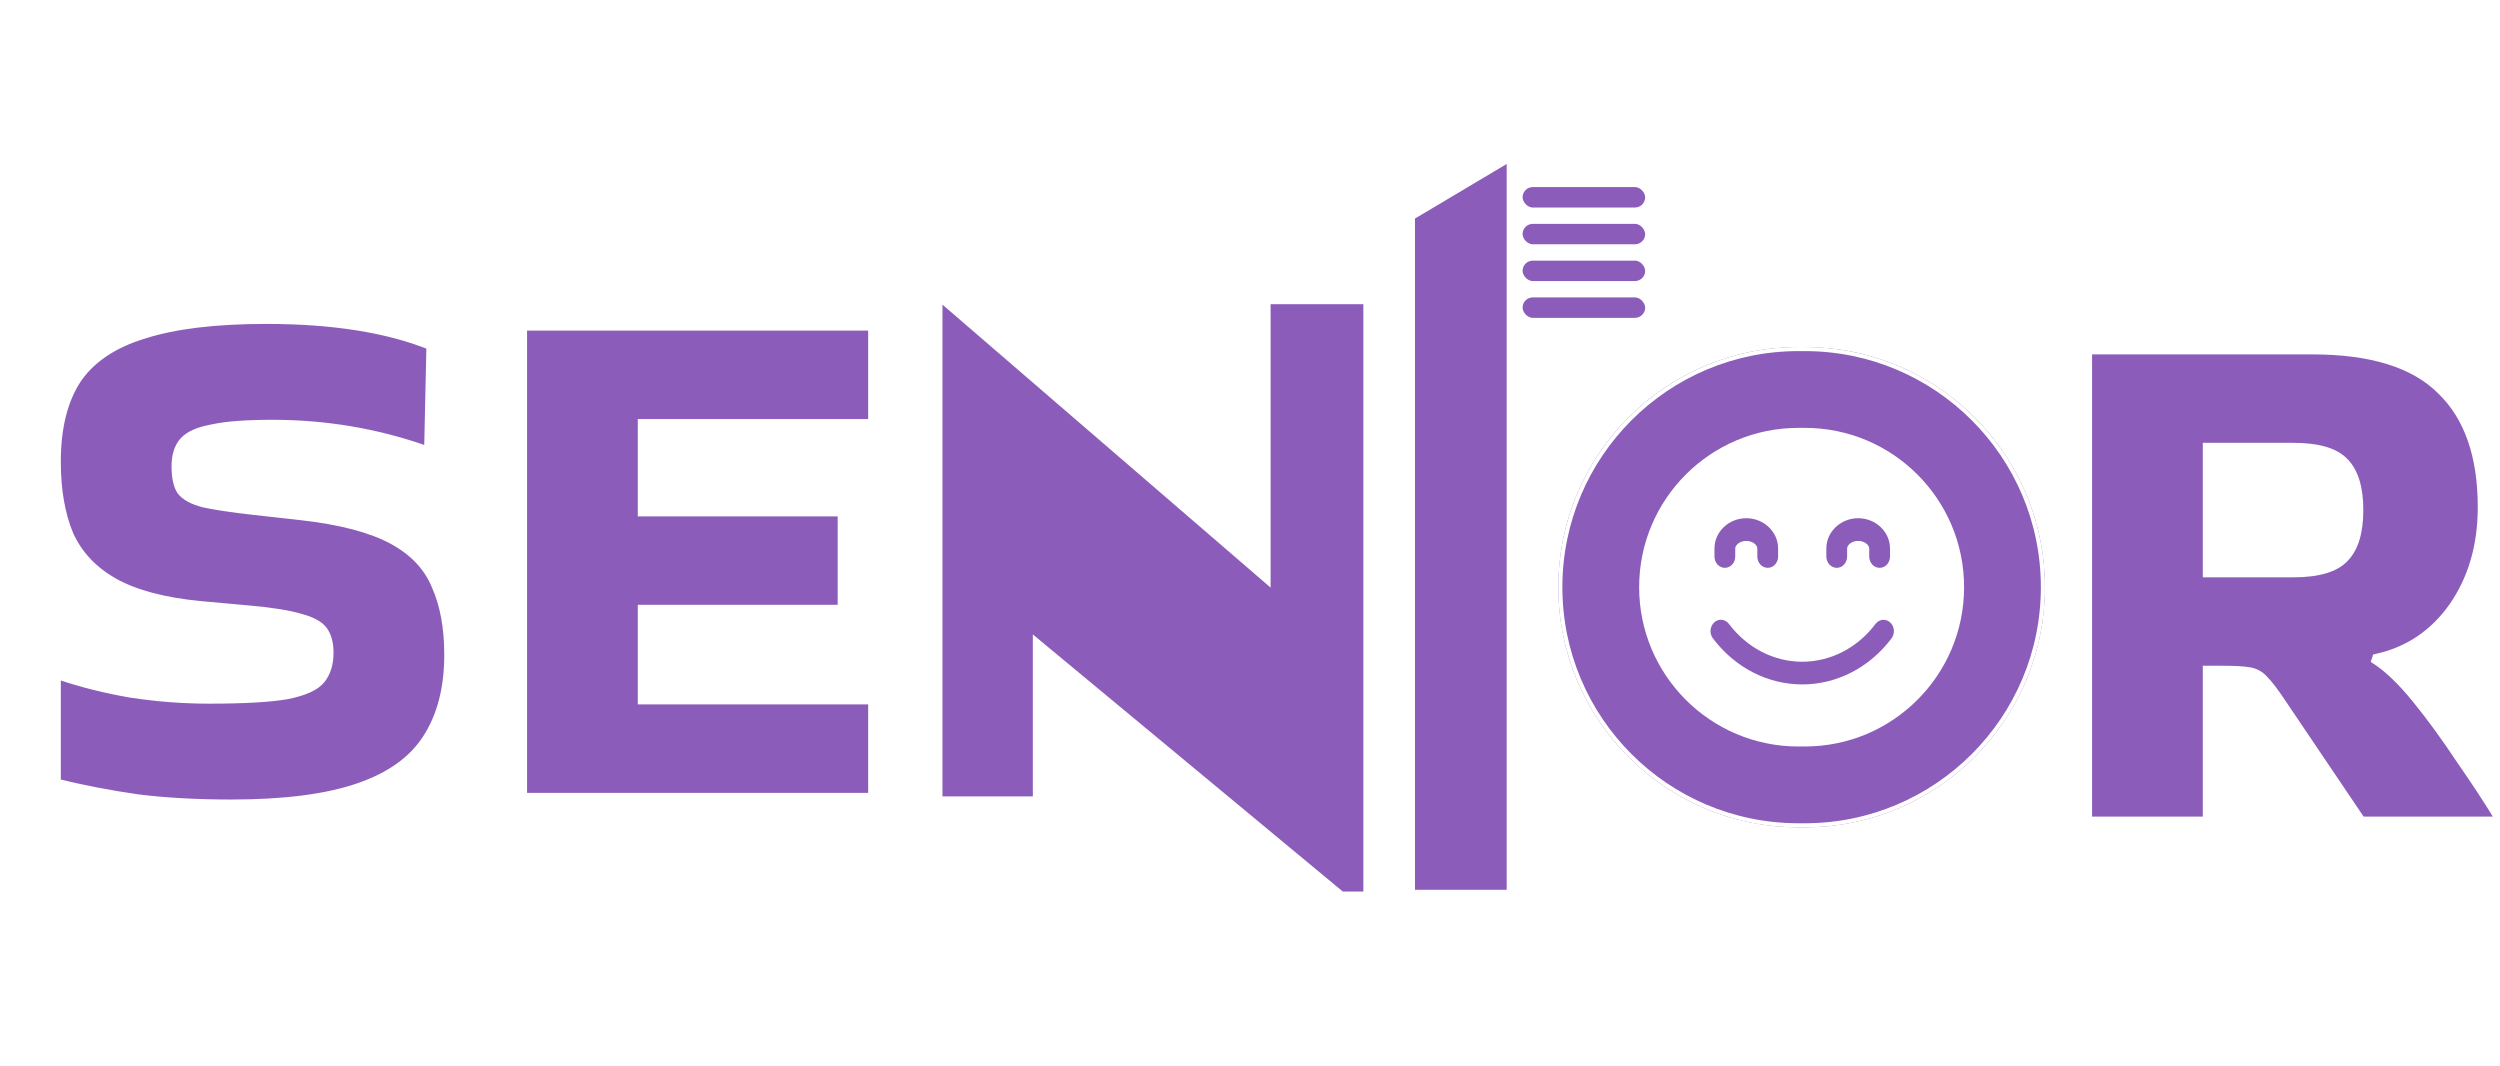 <svg width="1484" height="633" viewBox="0 0 1484 633" fill="none" xmlns="http://www.w3.org/2000/svg">
<g filter="url(#filter0_d_1_39)">
<path d="M598.47 460.148H542.01V163.735L736.796 331.702V165.147H794.667V516.608H780.552L598.47 365.578V460.148Z" fill="#8C5CBA" stroke="white" stroke-width="2.823"/>
<mask id="path-2-outside-1_1_39" maskUnits="userSpaceOnUse" x="15" y="173" width="490" height="293" fill="black">
<rect fill="white" x="15" y="173" width="490" height="293"/>
<path d="M19.409 387.128C32.349 391.539 46.464 395.068 61.756 397.715C77.342 400.067 92.781 401.244 108.073 401.244C128.953 401.244 144.392 400.362 154.391 398.597C164.683 396.539 171.447 393.451 174.682 389.334C177.917 385.217 179.534 379.923 179.534 373.453C179.534 367.866 178.358 363.455 176.005 360.22C173.653 356.985 169.094 354.485 162.331 352.721C155.567 350.662 145.568 349.045 132.335 347.869L103.221 345.222C81.459 343.163 64.256 338.605 51.611 331.547C39.259 324.49 30.437 315.079 25.144 303.316C20.144 291.259 17.645 276.849 17.645 260.087C17.645 240.089 21.615 223.915 29.555 211.564C37.789 199.213 51.022 190.243 69.255 184.656C87.488 178.774 111.749 175.833 142.039 175.833C181.446 175.833 213.941 180.98 239.526 191.273L238.203 251.264L236.879 253.029C207.766 242.736 177.329 237.59 145.568 237.59C130.276 237.59 118.513 238.472 110.279 240.236C102.045 241.707 96.31 244.206 93.076 247.735C89.841 251.264 88.223 256.264 88.223 262.733C88.223 269.203 89.252 274.055 91.311 277.29C93.664 280.525 98.222 283.025 104.986 284.789C111.749 286.26 121.601 287.73 134.54 289.2L162.331 292.288C185.857 294.935 203.943 299.64 216.588 306.404C229.233 313.168 237.909 322.284 242.614 333.753C247.613 344.928 250.113 358.603 250.113 374.777C250.113 394.48 245.849 410.948 237.32 424.182C229.086 437.121 215.559 446.826 196.738 453.295C177.917 459.765 152.773 463 121.307 463C100.721 463 82.195 461.971 65.726 459.912C49.258 457.56 33.231 454.472 17.645 450.649V388.451L19.409 387.128ZM294.41 459.03V179.804H501.735V237.149H364.989V290.083H483.649V347.428H364.989V401.685H501.735V459.03H294.41Z"/>
</mask>
<path d="M19.409 387.128C32.349 391.539 46.464 395.068 61.756 397.715C77.342 400.067 92.781 401.244 108.073 401.244C128.953 401.244 144.392 400.362 154.391 398.597C164.683 396.539 171.447 393.451 174.682 389.334C177.917 385.217 179.534 379.923 179.534 373.453C179.534 367.866 178.358 363.455 176.005 360.22C173.653 356.985 169.094 354.485 162.331 352.721C155.567 350.662 145.568 349.045 132.335 347.869L103.221 345.222C81.459 343.163 64.256 338.605 51.611 331.547C39.259 324.49 30.437 315.079 25.144 303.316C20.144 291.259 17.645 276.849 17.645 260.087C17.645 240.089 21.615 223.915 29.555 211.564C37.789 199.213 51.022 190.243 69.255 184.656C87.488 178.774 111.749 175.833 142.039 175.833C181.446 175.833 213.941 180.98 239.526 191.273L238.203 251.264L236.879 253.029C207.766 242.736 177.329 237.59 145.568 237.59C130.276 237.59 118.513 238.472 110.279 240.236C102.045 241.707 96.31 244.206 93.076 247.735C89.841 251.264 88.223 256.264 88.223 262.733C88.223 269.203 89.252 274.055 91.311 277.29C93.664 280.525 98.222 283.025 104.986 284.789C111.749 286.26 121.601 287.73 134.54 289.2L162.331 292.288C185.857 294.935 203.943 299.64 216.588 306.404C229.233 313.168 237.909 322.284 242.614 333.753C247.613 344.928 250.113 358.603 250.113 374.777C250.113 394.48 245.849 410.948 237.32 424.182C229.086 437.121 215.559 446.826 196.738 453.295C177.917 459.765 152.773 463 121.307 463C100.721 463 82.195 461.971 65.726 459.912C49.258 457.56 33.231 454.472 17.645 450.649V388.451L19.409 387.128ZM294.41 459.03V179.804H501.735V237.149H364.989V290.083H483.649V347.428H364.989V401.685H501.735V459.03H294.41Z" fill="#8C5CBA"/>
<path d="M19.409 387.128L20.192 384.832L18.979 384.419L17.954 385.188L19.409 387.128ZM61.756 397.715L61.343 400.105L61.368 400.109L61.394 400.113L61.756 397.715ZM154.391 398.597L154.812 400.986L154.839 400.981L154.866 400.976L154.391 398.597ZM174.682 389.334L176.589 390.832H176.589L174.682 389.334ZM176.005 360.22L174.044 361.647L176.005 360.22ZM162.331 352.721L161.624 355.042L161.671 355.056L161.718 355.068L162.331 352.721ZM132.335 347.869L132.115 350.284L132.12 350.285L132.335 347.869ZM103.221 345.222L102.993 347.637L103.002 347.638L103.221 345.222ZM51.611 331.547L50.407 333.653L50.418 333.66L50.428 333.665L51.611 331.547ZM25.144 303.316L22.903 304.245L22.917 304.278L22.932 304.311L25.144 303.316ZM29.555 211.564L27.537 210.218L27.525 210.235L27.514 210.252L29.555 211.564ZM69.255 184.656L69.966 186.975L69.983 186.97L70 186.964L69.255 184.656ZM239.526 191.273L241.951 191.326L241.988 189.648L240.431 189.022L239.526 191.273ZM238.203 251.264L240.143 252.72L240.611 252.097L240.628 251.318L238.203 251.264ZM236.879 253.029L236.071 255.316L237.751 255.91L238.82 254.484L236.879 253.029ZM110.279 240.236L110.705 242.624L110.746 242.617L110.787 242.608L110.279 240.236ZM93.076 247.735L91.287 246.096L93.076 247.735ZM91.311 277.29L89.265 278.592L89.305 278.656L89.349 278.717L91.311 277.29ZM104.986 284.789L104.373 287.136L104.422 287.149L104.47 287.159L104.986 284.789ZM134.54 289.2L134.267 291.61L134.273 291.611L134.54 289.2ZM162.331 292.288L162.602 289.878L162.599 289.877L162.331 292.288ZM242.614 333.753L240.37 334.674L240.384 334.709L240.4 334.744L242.614 333.753ZM237.32 424.182L235.281 422.868L235.274 422.88L237.32 424.182ZM196.738 453.295L195.949 451.002L196.738 453.295ZM65.726 459.912L65.383 462.313L65.404 462.316L65.425 462.319L65.726 459.912ZM17.645 450.649H15.219V452.551L17.067 453.005L17.645 450.649ZM17.645 388.451L16.189 386.511L15.219 387.239V388.451H17.645ZM18.626 389.424C31.701 393.881 45.942 397.439 61.343 400.105L62.17 395.325C46.987 392.697 32.996 389.197 20.192 384.832L18.626 389.424ZM61.394 400.113C77.097 402.483 92.657 403.669 108.073 403.669V398.818C92.906 398.818 77.588 397.651 62.118 395.316L61.394 400.113ZM108.073 403.669C128.979 403.669 144.594 402.789 154.812 400.986L153.969 396.208C144.19 397.934 128.927 398.818 108.073 398.818V403.669ZM154.866 400.976C165.243 398.9 172.78 395.681 176.589 390.832L172.775 387.835C170.114 391.221 164.124 394.177 153.915 396.219L154.866 400.976ZM176.589 390.832C180.233 386.195 181.96 380.335 181.96 373.453H177.109C177.109 379.511 175.601 384.238 172.775 387.835L176.589 390.832ZM181.96 373.453C181.96 367.551 180.72 362.578 177.967 358.793L174.044 361.647C175.996 364.331 177.109 368.181 177.109 373.453H181.96ZM177.967 358.793C175.115 354.872 169.884 352.185 162.943 350.374L161.718 355.068C168.305 356.786 172.19 359.098 174.044 361.647L177.967 358.793ZM163.037 350.4C156.03 348.268 145.832 346.633 132.55 345.453L132.12 350.285C145.305 351.457 155.104 353.057 161.624 355.042L163.037 350.4ZM132.554 345.453L103.441 342.806L103.002 347.638L132.115 350.284L132.554 345.453ZM103.45 342.807C81.868 340.766 65.034 336.261 52.793 329.429L50.428 333.665C63.478 340.949 81.051 345.561 102.993 347.637L103.45 342.807ZM52.814 329.441C40.86 322.61 32.417 313.568 27.356 302.321L22.932 304.311C28.457 316.59 37.659 326.369 50.407 333.653L52.814 329.441ZM27.384 302.387C22.536 290.695 20.07 276.617 20.07 260.087H15.219C15.219 277.081 17.752 291.823 22.903 304.245L27.384 302.387ZM20.07 260.087C20.07 240.391 23.982 224.718 31.595 212.876L27.514 210.252C19.247 223.112 15.219 239.787 15.219 260.087H20.07ZM31.573 212.909C39.417 201.143 52.113 192.446 69.966 186.975L68.544 182.337C49.931 188.041 36.16 197.282 27.537 210.218L31.573 212.909ZM70 186.964C87.894 181.192 111.873 178.259 142.039 178.259V173.408C111.625 173.408 87.082 176.357 68.51 182.347L70 186.964ZM142.039 178.259C181.258 178.259 213.419 183.384 238.621 193.523L240.431 189.022C214.464 178.575 181.633 173.408 142.039 173.408V178.259ZM237.101 191.219L235.778 251.211L240.628 251.318L241.951 191.326L237.101 191.219ZM236.262 249.809L234.939 251.573L238.82 254.484L240.143 252.72L236.262 249.809ZM237.688 250.742C208.307 240.355 177.596 235.164 145.568 235.164V240.015C177.061 240.015 207.224 245.117 236.071 255.316L237.688 250.742ZM145.568 235.164C130.22 235.164 118.255 236.046 109.771 237.865L110.787 242.608C118.771 240.897 130.333 240.015 145.568 240.015V235.164ZM109.853 237.849C101.444 239.35 95.064 241.976 91.287 246.096L94.864 249.374C97.556 246.437 102.645 244.064 110.705 242.624L109.853 237.849ZM91.287 246.096C87.516 250.21 85.798 255.873 85.798 262.733H90.649C90.649 256.654 92.165 252.319 94.864 249.374L91.287 246.096ZM85.798 262.733C85.798 269.382 86.841 274.784 89.265 278.592L93.357 275.988C91.664 273.326 90.649 269.024 90.649 262.733H85.798ZM89.349 278.717C92.201 282.638 97.432 285.326 104.373 287.136L105.598 282.442C99.011 280.724 95.126 278.412 93.273 275.863L89.349 278.717ZM104.47 287.159C111.355 288.656 121.303 290.137 134.267 291.61L134.814 286.79C121.899 285.322 112.144 283.863 105.501 282.419L104.47 287.159ZM134.273 291.611L162.063 294.699L162.599 289.877L134.808 286.789L134.273 291.611ZM162.06 294.699C185.453 297.33 203.19 301.988 215.444 308.543L217.732 304.265C204.696 297.292 186.261 292.539 162.602 289.878L162.06 294.699ZM215.444 308.543C227.674 315.084 235.911 323.806 240.37 334.674L244.858 332.832C239.906 320.762 230.792 311.251 217.732 304.265L215.444 308.543ZM240.4 334.744C245.222 345.524 247.687 358.84 247.687 374.777H252.538C252.538 358.366 250.004 344.332 244.828 332.762L240.4 334.744ZM247.687 374.777C247.687 394.131 243.501 410.114 235.282 422.868L239.359 425.496C248.197 411.783 252.538 394.829 252.538 374.777H247.687ZM235.274 422.88C227.413 435.233 214.407 444.657 195.949 451.002L197.526 455.589C216.711 448.995 230.76 439.009 239.367 425.484L235.274 422.88ZM195.949 451.002C177.485 457.348 152.642 460.574 121.307 460.574V465.426C152.904 465.426 178.348 462.182 197.526 455.589L195.949 451.002ZM121.307 460.574C100.799 460.574 82.375 459.549 66.027 457.505L65.425 462.319C82.014 464.393 100.644 465.426 121.307 465.426V460.574ZM66.069 457.511C49.677 455.169 33.728 452.096 18.223 448.293L17.067 453.005C32.733 456.847 48.839 459.95 65.383 462.313L66.069 457.511ZM20.07 450.649V388.451H15.219V450.649H20.07ZM19.1 390.392L20.864 389.069L17.954 385.188L16.189 386.511L19.1 390.392ZM294.41 459.03H291.985V461.456H294.41V459.03ZM294.41 179.803V177.378H291.985V179.803H294.41ZM501.735 179.803H504.161V177.378H501.735V179.803ZM501.735 237.149V239.574H504.161V237.149H501.735ZM364.989 237.149V234.723H362.563V237.149H364.989ZM364.989 290.083H362.563V292.508H364.989V290.083ZM483.649 290.083H486.075V287.657H483.649V290.083ZM483.649 347.428V349.853H486.075V347.428H483.649ZM364.989 347.428V345.002H362.563V347.428H364.989ZM364.989 401.685H362.563V404.111H364.989V401.685ZM501.735 401.685H504.161V399.259H501.735V401.685ZM501.735 459.03V461.456H504.161V459.03H501.735ZM296.836 459.03V179.803H291.985V459.03H296.836ZM294.41 182.229H501.735V177.378H294.41V182.229ZM499.309 179.803V237.149H504.161V179.803H499.309ZM501.735 234.723H364.989V239.574H501.735V234.723ZM362.563 237.149V290.083H367.415V237.149H362.563ZM364.989 292.508H483.649V287.657H364.989V292.508ZM481.224 290.083V347.428H486.075V290.083H481.224ZM483.649 345.002H364.989V349.853H483.649V345.002ZM362.563 347.428V401.685H367.415V347.428H362.563ZM364.989 404.111H501.735V399.259H364.989V404.111ZM499.309 401.685V459.03H504.161V401.685H499.309ZM501.735 456.604H294.41V461.456H501.735V456.604Z" fill="white" mask="url(#path-2-outside-1_1_39)"/>
<mask id="path-4-outside-2_1_39" maskUnits="userSpaceOnUse" x="1220.94" y="191.117" width="250" height="285" fill="black">
<rect fill="white" x="1220.94" y="191.117" width="250" height="285"/>
<path d="M1293.98 473.147H1223.41V193.921H1356.62C1391.62 193.921 1417.06 201.861 1432.94 217.741C1449.11 233.327 1457.2 256.412 1457.2 286.996C1457.2 309.934 1451.46 329.638 1439.99 346.106C1428.53 362.28 1413.38 372.426 1394.56 376.543L1394.12 377.866C1401.47 382.571 1409.56 390.364 1418.38 401.245C1427.2 412.126 1435.88 424.036 1444.41 436.976C1453.23 449.621 1461.02 461.531 1467.78 472.706V473.147H1385.74L1338.1 402.569C1333.98 396.393 1330.6 391.982 1327.95 389.335C1325.6 386.689 1322.66 385.071 1319.13 384.483C1315.89 383.895 1310.6 383.601 1303.25 383.601H1293.98V473.147ZM1345.15 251.266H1293.98V326.256H1345.15C1359.86 326.256 1370 323.315 1375.59 317.433C1381.47 311.552 1384.41 301.994 1384.41 288.761C1384.41 275.527 1381.47 265.97 1375.59 260.088C1370 254.207 1359.86 251.266 1345.15 251.266Z"/>
</mask>
<path d="M1293.98 473.147H1223.41V193.921H1356.62C1391.62 193.921 1417.06 201.861 1432.94 217.741C1449.11 233.327 1457.2 256.412 1457.2 286.996C1457.2 309.934 1451.46 329.638 1439.99 346.106C1428.53 362.28 1413.38 372.426 1394.56 376.543L1394.12 377.866C1401.47 382.571 1409.56 390.364 1418.38 401.245C1427.2 412.126 1435.88 424.036 1444.41 436.976C1453.23 449.621 1461.02 461.531 1467.78 472.706V473.147H1385.74L1338.1 402.569C1333.98 396.393 1330.6 391.982 1327.95 389.335C1325.6 386.689 1322.66 385.071 1319.13 384.483C1315.89 383.895 1310.6 383.601 1303.25 383.601H1293.98V473.147ZM1345.15 251.266H1293.98V326.256H1345.15C1359.86 326.256 1370 323.315 1375.59 317.433C1381.47 311.552 1384.41 301.994 1384.41 288.761C1384.41 275.527 1381.47 265.97 1375.59 260.088C1370 254.207 1359.86 251.266 1345.15 251.266Z" fill="#8C5CBA"/>
<path d="M1293.98 473.147V475.573H1296.41V473.147H1293.98ZM1223.41 473.147H1220.98V475.573H1223.41V473.147ZM1223.41 193.921V191.495H1220.98V193.921H1223.41ZM1432.94 217.741L1431.22 219.456L1431.24 219.472L1431.25 219.488L1432.94 217.741ZM1439.99 346.106L1441.97 347.509L1441.98 347.501L1441.98 347.492L1439.99 346.106ZM1394.56 376.543L1394.04 374.173L1392.69 374.468L1392.26 375.776L1394.56 376.543ZM1394.12 377.866L1391.82 377.099L1391.22 378.891L1392.81 379.909L1394.12 377.866ZM1418.38 401.245L1420.26 399.718L1418.38 401.245ZM1444.41 436.976L1442.38 438.311L1442.4 438.337L1442.42 438.364L1444.41 436.976ZM1467.78 472.706H1470.21V472.029L1469.86 471.45L1467.78 472.706ZM1467.78 473.147V475.573H1470.21V473.147H1467.78ZM1385.74 473.147L1383.73 474.504L1384.45 475.573H1385.74V473.147ZM1338.1 402.569L1336.08 403.914L1336.09 403.926L1338.1 402.569ZM1327.95 389.335L1326.14 390.947L1326.18 391L1326.24 391.05L1327.95 389.335ZM1319.13 384.483L1318.69 386.869L1318.71 386.873L1318.73 386.876L1319.13 384.483ZM1293.98 383.601V381.175H1291.56V383.601H1293.98ZM1293.98 251.266V248.84H1291.56V251.266H1293.98ZM1293.98 326.256H1291.56V328.681H1293.98V326.256ZM1375.59 317.433L1373.88 315.718L1373.85 315.74L1373.83 315.763L1375.59 317.433ZM1375.59 260.088L1373.83 261.759L1373.85 261.781L1373.88 261.803L1375.59 260.088ZM1293.98 470.722H1223.41V475.573H1293.98V470.722ZM1225.83 473.147V193.921H1220.98V473.147H1225.83ZM1223.41 196.346H1356.62V191.495H1223.41V196.346ZM1356.62 196.346C1391.32 196.346 1415.99 204.23 1431.22 219.456L1434.65 216.026C1418.12 199.492 1391.91 191.495 1356.62 191.495V196.346ZM1431.25 219.488C1446.8 234.47 1454.77 256.825 1454.77 286.996H1459.62C1459.62 255.999 1451.42 232.184 1434.62 215.994L1431.25 219.488ZM1454.77 286.996C1454.77 309.512 1449.15 328.714 1438 344.72L1441.98 347.492C1453.78 330.561 1459.62 310.357 1459.62 286.996H1454.77ZM1438.02 344.703C1426.88 360.4 1412.25 370.189 1394.04 374.173L1395.08 378.912C1414.51 374.662 1430.17 364.16 1441.97 347.509L1438.02 344.703ZM1392.26 375.776L1391.82 377.099L1396.42 378.633L1396.86 377.31L1392.26 375.776ZM1392.81 379.909C1399.85 384.416 1407.75 391.987 1416.5 402.773L1420.26 399.718C1411.36 388.742 1403.09 380.727 1395.43 375.823L1392.81 379.909ZM1416.5 402.773C1425.26 413.586 1433.89 425.431 1442.38 438.311L1446.43 435.641C1437.86 422.642 1429.14 410.667 1420.26 399.718L1416.5 402.773ZM1442.42 438.364C1451.21 450.973 1458.98 462.839 1465.71 473.962L1469.86 471.45C1463.06 460.223 1455.24 448.269 1446.39 435.588L1442.42 438.364ZM1465.36 472.706V473.147H1470.21V472.706H1465.36ZM1467.78 470.722H1385.74V475.573H1467.78V470.722ZM1387.75 471.79L1340.11 401.212L1336.09 403.926L1383.73 474.504L1387.75 471.79ZM1340.11 401.223C1335.98 395.017 1332.49 390.442 1329.67 387.62L1326.24 391.05C1328.71 393.522 1331.98 397.769 1336.08 403.914L1340.11 401.223ZM1329.76 387.724C1327.04 384.658 1323.6 382.769 1319.53 382.09L1318.73 386.876C1321.72 387.374 1324.16 388.719 1326.14 390.947L1329.76 387.724ZM1319.56 382.096C1316.1 381.466 1310.61 381.175 1303.25 381.175V386.026C1310.59 386.026 1315.69 386.324 1318.69 386.869L1319.56 382.096ZM1303.25 381.175H1293.98V386.026H1303.25V381.175ZM1291.56 383.601V473.147H1296.41V383.601H1291.56ZM1345.15 248.84H1293.98V253.692H1345.15V248.84ZM1291.56 251.266V326.256H1296.41V251.266H1291.56ZM1293.98 328.681H1345.15V323.83H1293.98V328.681ZM1345.15 328.681C1360.03 328.681 1371.05 325.736 1377.35 319.104L1373.83 315.763C1368.96 320.893 1359.69 323.83 1345.15 323.83V328.681ZM1377.31 319.148C1383.85 312.606 1386.84 302.271 1386.84 288.761H1381.99C1381.99 301.718 1379.1 310.498 1373.88 315.718L1377.31 319.148ZM1386.84 288.761C1386.84 275.251 1383.85 264.916 1377.31 258.373L1373.88 261.803C1379.1 267.024 1381.99 275.804 1381.99 288.761H1386.84ZM1377.35 258.418C1371.05 251.785 1360.03 248.84 1345.15 248.84V253.692C1359.69 253.692 1368.96 256.628 1373.83 261.759L1377.35 258.418Z" fill="white" mask="url(#path-4-outside-2_1_39)"/>
<path d="M1055.29 215.962C1120.77 215.962 1173.85 269.045 1173.85 334.527C1173.85 400.009 1120.77 453.092 1055.29 453.092L1051.54 453.092C986.056 453.092 932.973 400.009 932.973 334.527C932.973 269.045 986.056 215.962 1051.54 215.962L1055.29 215.962Z" stroke="#8C5CBA" stroke-width="47.991"/>
<path d="M1055.29 193.18C1133.35 193.18 1196.64 256.463 1196.64 334.527C1196.64 412.591 1133.35 475.875 1055.29 475.875L1051.54 475.875C973.474 475.875 910.19 412.591 910.19 334.527C910.19 256.463 973.474 193.18 1051.54 193.18L1055.29 193.18Z" stroke="white" stroke-width="2.426"/>
<path d="M1106.81 364.885C1100.37 373.441 1092.28 380.333 1083.11 385.065C1073.94 389.798 1063.92 392.252 1053.78 392.252C1043.63 392.252 1033.62 389.798 1024.45 385.065C1015.28 380.333 1007.18 373.441 1000.75 364.885C1000.23 364.202 999.841 363.415 999.603 362.568C999.364 361.721 999.282 360.831 999.36 359.949C999.437 359.068 999.674 358.211 1000.06 357.429C1000.44 356.647 1000.96 355.955 1001.58 355.393C1002.21 354.83 1002.93 354.408 1003.71 354.151C1004.49 353.894 1005.3 353.807 1006.11 353.894C1006.92 353.982 1007.7 354.243 1008.42 354.662C1009.13 355.08 1009.76 355.649 1010.28 356.335C1015.56 363.355 1022.2 369.009 1029.72 372.892C1037.24 376.774 1045.46 378.788 1053.78 378.788C1062.1 378.788 1070.31 376.774 1077.84 372.892C1085.36 369.009 1092 363.355 1097.28 356.335C1098.32 354.963 1099.81 354.096 1101.44 353.925C1103.06 353.755 1104.68 354.294 1105.95 355.426C1107.21 356.557 1108.01 358.188 1108.17 359.961C1108.33 361.734 1107.84 363.505 1106.81 364.885ZM1068.09 316.311L1068.09 311.575C1068.09 301.659 1076.57 293.593 1086.99 293.593C1097.4 293.593 1105.88 301.659 1105.88 311.575L1105.88 316.313C1105.88 318.098 1105.23 319.81 1104.07 321.073C1102.91 322.335 1101.34 323.045 1099.71 323.045C1098.07 323.045 1096.5 322.335 1095.35 321.073C1094.19 319.81 1093.54 318.098 1093.54 316.313L1093.54 311.575C1093.54 309.442 1090.74 307.057 1086.99 307.057C1083.23 307.057 1080.43 309.442 1080.43 311.575L1080.43 316.313C1080.43 318.098 1079.78 319.81 1078.62 321.073C1077.47 322.335 1075.9 323.045 1074.26 323.045C1072.63 323.045 1071.06 322.335 1069.9 321.073C1068.74 319.81 1068.09 318.096 1068.09 316.311ZM1001.68 316.311L1001.68 311.575C1001.68 301.659 1010.15 293.593 1020.57 293.593C1030.98 293.593 1039.46 301.659 1039.46 311.575L1039.46 316.313C1039.46 318.098 1038.81 319.81 1037.65 321.073C1036.49 322.335 1034.93 323.045 1033.29 323.045C1031.65 323.045 1030.08 322.335 1028.93 321.073C1027.77 319.81 1027.12 318.098 1027.12 316.313L1027.12 311.575C1027.12 309.442 1024.32 307.057 1020.57 307.057C1016.82 307.057 1014.01 309.442 1014.01 311.575L1014.01 316.313C1014.01 318.098 1013.36 319.81 1012.21 321.073C1011.05 322.335 1009.48 323.045 1007.84 323.045C1006.21 323.045 1004.64 322.335 1003.48 321.073C1002.33 319.81 1001.68 318.096 1001.68 316.311Z" fill="#8C5CBA"/>
<path d="M822.697 315.468V115.02L879.554 81.177V515.393H822.697V315.468Z" fill="#8C5CBA" stroke="white" stroke-width="2.426"/>
<rect x="886.567" y="95.813" width="75.195" height="14.554" rx="7.277" fill="#8C5CBA" stroke="white" stroke-width="2.426"/>
<rect x="886.567" y="117.645" width="75.195" height="14.554" rx="7.277" fill="#8C5CBA" stroke="white" stroke-width="2.426"/>
<rect x="886.567" y="139.478" width="75.195" height="14.554" rx="7.277" fill="#8C5CBA" stroke="white" stroke-width="2.426"/>
<rect x="886.567" y="161.306" width="75.195" height="14.554" rx="7.277" fill="#8C5CBA" stroke="white" stroke-width="2.426"/>
</g>
<defs>
<filter id="filter0_d_1_39" x="17.645" y="79.044" width="1466.17" height="452.998" filterUnits="userSpaceOnUse" color-interpolation-filters="sRGB">
<feFlood flood-opacity="0" result="BackgroundImageFix"/>
<feColorMatrix in="SourceAlpha" type="matrix" values="0 0 0 0 0 0 0 0 0 0 0 0 0 0 0 0 0 0 127 0" result="hardAlpha"/>
<feOffset dx="16.026" dy="14.023"/>
<feComposite in2="hardAlpha" operator="out"/>
<feColorMatrix type="matrix" values="0 0 0 0 0.549 0 0 0 0 0.361 0 0 0 0 0.729 0 0 0 0.78 0"/>
<feBlend mode="normal" in2="BackgroundImageFix" result="effect1_dropShadow_1_39"/>
<feBlend mode="normal" in="SourceGraphic" in2="effect1_dropShadow_1_39" result="shape"/>
</filter>
</defs>
</svg>
